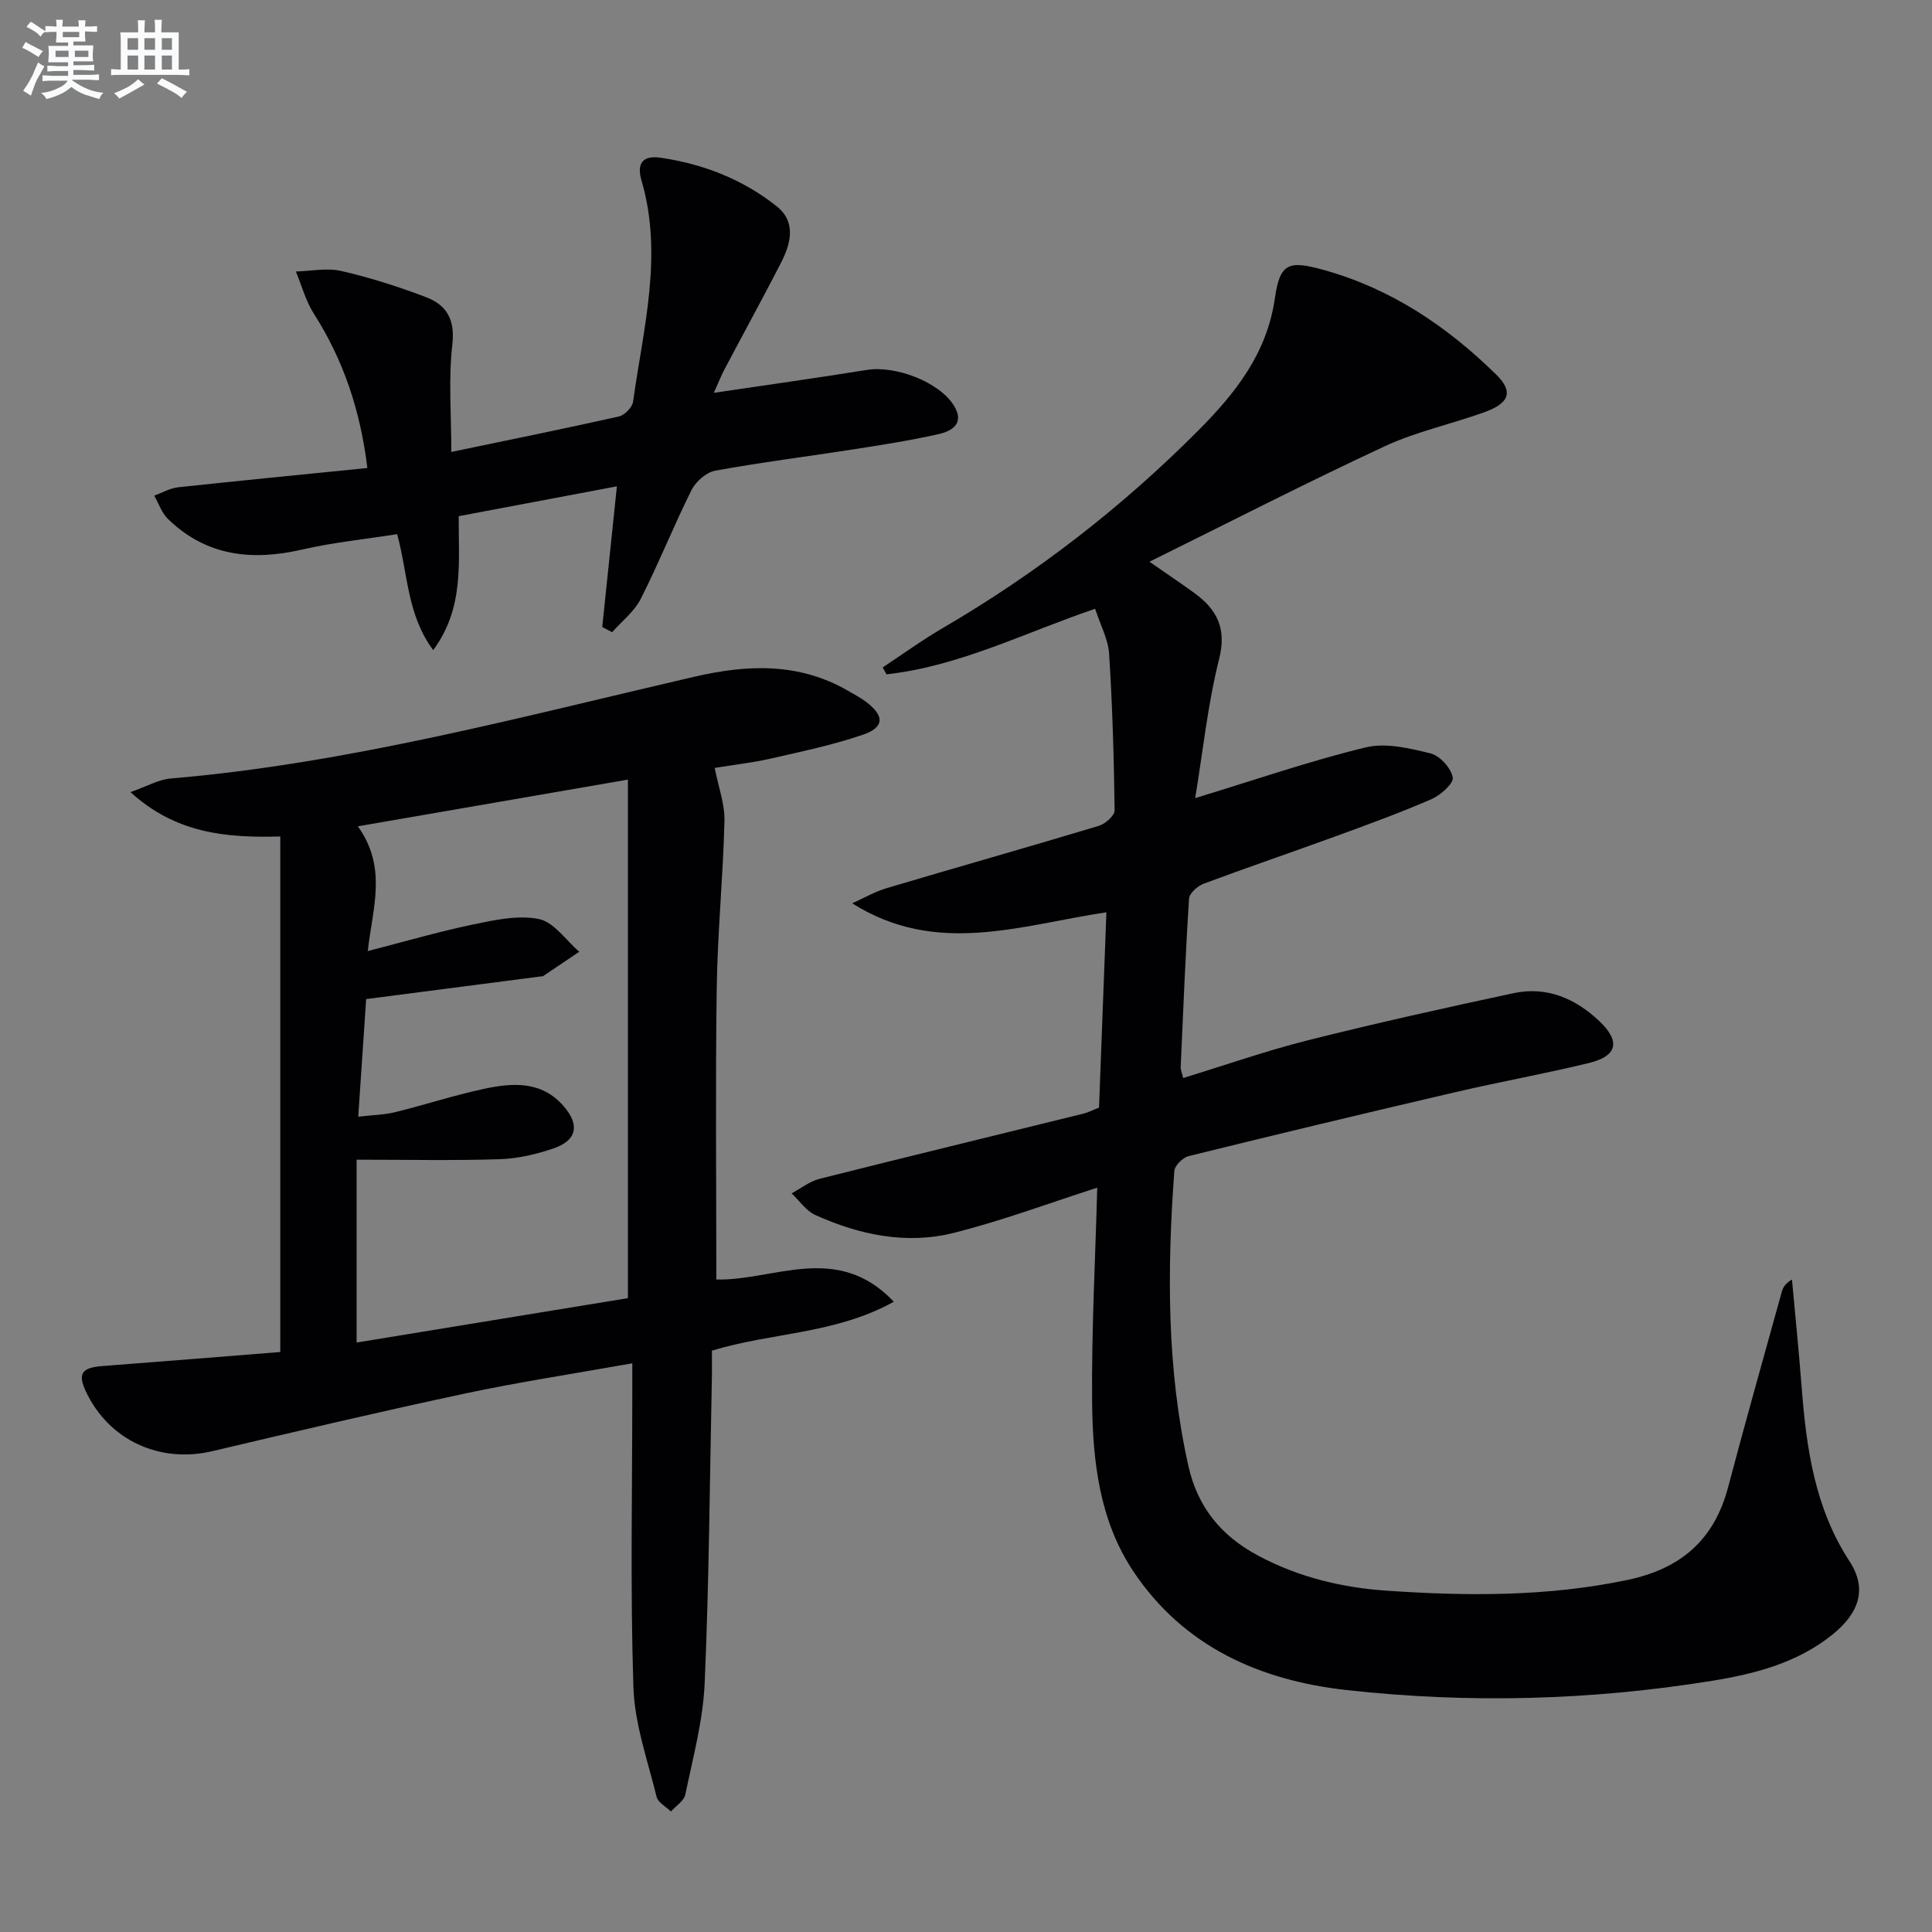 <svg enable-background="new 0 0 400 400" viewBox="0 0 400 400" xmlns="http://www.w3.org/2000/svg"><rect x="0" y="0" width="400" height="400" fill="#808080" stroke="none"/><g fill="#010103"><path d="m227.17 245.9c-9.91 3.17-19.7 6.85-29.77 9.37-9.8 2.45-19.49.39-28.61-3.72-1.91-.86-3.27-2.95-4.89-4.48 1.92-1.03 3.74-2.49 5.79-3.01 18.17-4.58 36.37-8.99 54.56-13.48 1.1-.27 2.13-.81 3.29-1.26.5-13.34 1.01-26.6 1.53-40.44-17.7 2.63-35.14 9.2-52.63-1.86 2.38-1.06 4.67-2.4 7.14-3.14 14.63-4.35 29.32-8.5 43.93-12.9 1.34-.4 3.28-2.13 3.26-3.22-.14-10.8-.45-21.61-1.14-32.39-.19-3.02-1.8-5.94-2.89-9.33-14.68 4.98-28.17 11.92-43.2 13.57-.26-.48-.53-.95-.79-1.43 4.16-2.74 8.2-5.68 12.49-8.18 19.37-11.31 36.95-24.91 52.78-40.8 7.74-7.77 14.28-15.98 15.93-27.46 1.04-7.28 2.85-7.84 9.93-5.9 14.01 3.85 25.64 11.65 35.88 21.7 3.57 3.5 2.85 5.9-2.43 7.8-6.85 2.47-14.11 4.02-20.67 7.07-16.1 7.48-31.9 15.6-48.68 23.89 3.71 2.58 6.54 4.47 9.3 6.48 4.7 3.42 6.72 7.34 5.12 13.69-2.33 9.24-3.31 18.82-4.95 28.77 12.42-3.78 23.72-7.69 35.29-10.5 4.18-1.01 9.11.17 13.47 1.26 1.92.48 4.22 3.04 4.57 4.97.22 1.23-2.55 3.68-4.44 4.5-6.54 2.84-13.25 5.28-19.96 7.73-9.05 3.3-18.17 6.4-27.19 9.77-1.25.47-2.93 1.96-3.01 3.07-.75 11.61-1.21 23.24-1.73 34.86-.03.6.26 1.21.51 2.29 8.77-2.68 17.2-5.64 25.82-7.81 14.13-3.55 28.36-6.71 42.61-9.76 6.84-1.46 12.77 1.1 17.72 5.78 4.44 4.2 3.78 7.24-2.13 8.68-9.18 2.24-18.49 3.9-27.7 6.05-18.43 4.29-36.83 8.7-55.19 13.23-1.21.3-2.88 1.96-2.96 3.09-1.49 20.44-1.6 40.83 2.9 61.01 1.91 8.55 6.75 14.5 14.44 18.61 8.4 4.49 17.39 6.64 26.71 7.27 16.62 1.13 33.18 1.24 49.68-2.21 11.14-2.33 18.05-8.29 20.94-19.27 3.55-13.47 7.36-26.87 11.07-40.3.25-.9.62-1.76 2.14-2.64.67 7.42 1.43 14.83 2 22.25.98 12.67 2.71 25.04 9.91 36.07 3.64 5.58 2.16 10.6-3.55 15.2-7.26 5.85-16.01 8.11-24.88 9.55-25.09 4.06-50.38 4.72-75.6 1.93-17.94-1.98-33.83-8.93-44.29-24.66-6.98-10.51-8.36-22.74-8.49-34.9-.14-14.96.68-29.9 1.06-44.46z"/><path d="m58.03 279.92c0-36.01 0-71.09 0-106.74-11.39.32-21.66-.67-31.02-9.18 3.38-1.18 5.8-2.61 8.33-2.82 36.89-3.13 72.51-12.76 108.38-21.06 11.04-2.56 21.69-2.98 31.86 2.9 1.29.75 2.63 1.45 3.81 2.35 3.73 2.85 3.73 5.21-.69 6.73-6.23 2.15-12.75 3.49-19.19 4.97-3.68.84-7.45 1.25-11.54 1.92.77 3.95 2.11 7.49 2.02 10.99-.28 11.57-1.44 23.12-1.6 34.69-.28 19.97-.08 39.94-.08 60.24 11.93.29 24.99-7.82 36.75 4.6-12.22 6.76-25.35 6.35-37.67 10.13 0 2.05.04 4.03-.01 6.01-.44 20.97-.57 41.95-1.49 62.9-.34 7.71-2.43 15.37-4 22.99-.27 1.32-1.95 2.35-2.98 3.51-1.02-1-2.68-1.85-2.97-3.04-1.84-7.52-4.55-15.08-4.8-22.7-.66-20.31-.23-40.65-.23-60.98 0-1.81 0-3.62 0-6.07-11.84 2.11-23.27 3.84-34.56 6.24-17.52 3.73-34.96 7.84-52.4 11.95-10.92 2.57-21.44-2.28-26.18-12.38-1.72-3.66-.84-4.92 3.4-5.24 12.41-.95 24.8-1.95 36.86-2.91zm16.14-48.72c3.08-.36 5.42-.39 7.64-.94 6.11-1.51 12.12-3.46 18.27-4.8 5.96-1.29 12.02-1.75 16.62 3.56 3.39 3.91 2.74 7.09-2.11 8.75-3.57 1.22-7.41 2.11-11.16 2.23-9.59.31-19.19.1-29.6.1v37.86c18.9-3.09 37.84-6.19 56.17-9.19 0-35.81 0-71.02 0-107.36-19.08 3.3-37.06 6.41-55.91 9.67 6.21 8.67 2.98 17.1 2.06 25.83 7.65-1.97 14.65-4.02 21.76-5.5 4.49-.93 9.36-2.01 13.67-1.13 3.12.64 5.59 4.4 8.35 6.77-2.49 1.68-4.98 3.36-7.47 5.03-.13.08-.32.06-.49.08-11.81 1.53-23.61 3.07-36.16 4.69-.5 7.48-1.04 15.49-1.64 24.35z"/><path d="m147.79 81.33c11.06-1.64 21.38-3.08 31.67-4.74 5.94-.96 14.94 2.46 18.01 7.34 2.36 3.75-.38 5.34-3.26 5.98-5.82 1.3-11.72 2.22-17.62 3.14-9.51 1.48-19.06 2.67-28.52 4.4-1.85.34-4.01 2.24-4.89 4-3.71 7.42-6.78 15.16-10.53 22.56-1.33 2.62-3.91 4.61-5.92 6.88-.68-.36-1.36-.72-2.04-1.08.96-9.27 1.93-18.54 3.03-29.12-11.1 2.09-21.85 4.12-32.75 6.18-.06 9.59 1.18 19-5.28 27.73-5.44-7.31-5.2-15.68-7.46-24.01-6.52 1.03-13.22 1.7-19.73 3.2-10.39 2.38-19.81 1.36-27.73-6.35-1.29-1.26-1.91-3.2-2.84-4.82 1.65-.6 3.26-1.55 4.95-1.73 12.85-1.39 25.72-2.64 39.18-3.99-1.43-11.8-4.9-22.27-11.06-31.92-1.69-2.64-2.52-5.83-3.74-8.77 3.14-.08 6.42-.79 9.39-.11 5.95 1.37 11.83 3.24 17.55 5.42 4.22 1.61 6.05 4.59 5.45 9.79-.82 7.19-.21 14.55-.21 22.26 11.7-2.44 23.23-4.77 34.69-7.34 1.19-.27 2.78-1.9 2.94-3.07 2.12-15.21 6.27-30.37 1.74-45.82-1.06-3.62.38-5.2 3.91-4.69 8.86 1.28 17.05 4.48 24.05 10.03 4.16 3.29 2.96 7.79.87 11.84-3.8 7.38-7.79 14.66-11.67 22-.67 1.28-1.2 2.65-2.18 4.81z"/></g><path d="m6.8 9.5c.6.3 1.3.7 2.1 1.1-.4.4-.7.8-.9 1.2-.7-.4-1.3-.8-1.8-1.1s-1.1-.6-1.6-.8c.2-.4.5-.8.7-1.2.4.2.8.5 1.5.8zm.9 6.9c-.3.6-.5 1.1-.7 1.7s-.4 1.1-.6 1.7c-.6-.4-1.1-.7-1.6-1 .7-1 1.2-1.8 1.5-2.4.3-.5.6-1.1.8-1.7.3-.6.5-1.2.8-1.8.3.3.8.6 1.3.8-.7 1.3-1.2 2.2-1.5 2.7zm.1-11c.4.3 1 .7 1.7 1.1-.5.2-.8.6-1.1 1.1-.5-.6-1-1-1.4-1.2s-.9-.6-1.5-.8c.2-.4.5-.7.9-1.1.5.3.9.6 1.4.9zm10.5 13.1c1 .4 2 .6 3.1.7-.4.4-.7.8-.8 1.3-.9-.2-1.9-.6-3-.9-1-.4-2-.9-2.8-1.6-.5.4-1.1.9-1.9 1.3s-1.9.9-3.3 1.2c-.1-.3-.5-.8-1.1-1.3 1 0 2.1-.3 3.2-.8 1.2-.5 1.9-1 2.3-1.7h-3.2c-.4 0-1 0-2 .1v-1.2c1 0 1.7.1 2 .1h3.3v-1h-2.3c-.2 0-.9 0-2 .1v-1.2c1.2 0 1.9.1 2 .1h2.3v-.8h-4.1c0-.7.1-1.2.1-1.6 0-.5 0-1.1-.1-1.8h4.1v-.7h-2.5c0-.6.1-1.1.1-1.6v-.6h-.5c-.4 0-1 0-1.8.1v-1.3c1.2 0 1.9.1 2.1.1h.2c0-.3 0-.8-.1-1.4h1.4c0 .6-.1 1-.1 1.4h3.4c0-.4 0-.8-.1-1.3h1.5c0 .4-.1.9-.1 1.3.7 0 1.5 0 2.5-.1v1.2c-1 0-1.8-.1-2.5-.1v.6c0 .3 0 .8.1 1.5h-2.5v.8h4.1c0 .8-.1 1.3-.1 1.8s0 1 .1 1.5h-4.1v.8h1.4c.8 0 1.8 0 2.9-.1v1.2c-1 0-1.9-.1-2.8-.1h-1.5v1h3.2c.3 0 1 0 2.1-.1v1.2c-1.1 0-1.8-.1-2.1-.1h-3.4l-.1.1c1.4 1 2.4 1.5 3.4 1.9zm-4.1-6.7v-1.3h-2.7v1.3zm2.2-4.1v-1.1h-3.4v1.1zm1.9 4.1v-1.3h-2.8v1.3z" fill="#fafbfc"/><path d="m37 6.7v2.3 5.4c1 0 1.8 0 2.2-.1v1.3c-.6 0-1.5-.1-2.5-.1h-11.9c-.7 0-1.3 0-1.8.1v-1.3c.5 0 1.1.1 2 .1v-5.2c0-1 0-1.8-.1-2.5h3.7c0-1.3 0-2.1-.1-2.5h1.5c0 .4-.1 1.3-.1 2.5h2.2c0-1.2 0-2.1-.1-2.6h1.5c0 .4-.1 1.3-.1 2.6zm-12.3 13.7c-.3-.4-.7-.8-1.1-1.1 1.1-.4 2.1-.9 2.9-1.3.8-.5 1.5-1 2.1-1.6.4.4.9.8 1.3 1.1-2.5 1.4-4.2 2.4-5.2 2.9zm3.9-10.1v-2.4h-2.2v2.4zm0 4.1v-2.9h-2.2v2.9zm3.5-4.1v-2.4h-2.2v2.4zm0 4.1v-2.9h-2.2v2.9zm.4 2.9 1-1.1c.6.3 1.4.7 2.5 1.3s2 1.1 2.7 1.5c-.4.4-.8.8-1.1 1.3-.8-.8-2.5-1.7-5.1-3zm3.1-7v-2.4h-2.1v2.4zm0 4.1v-2.9h-2.1v2.9z" fill="#fafbfc"/></svg>
